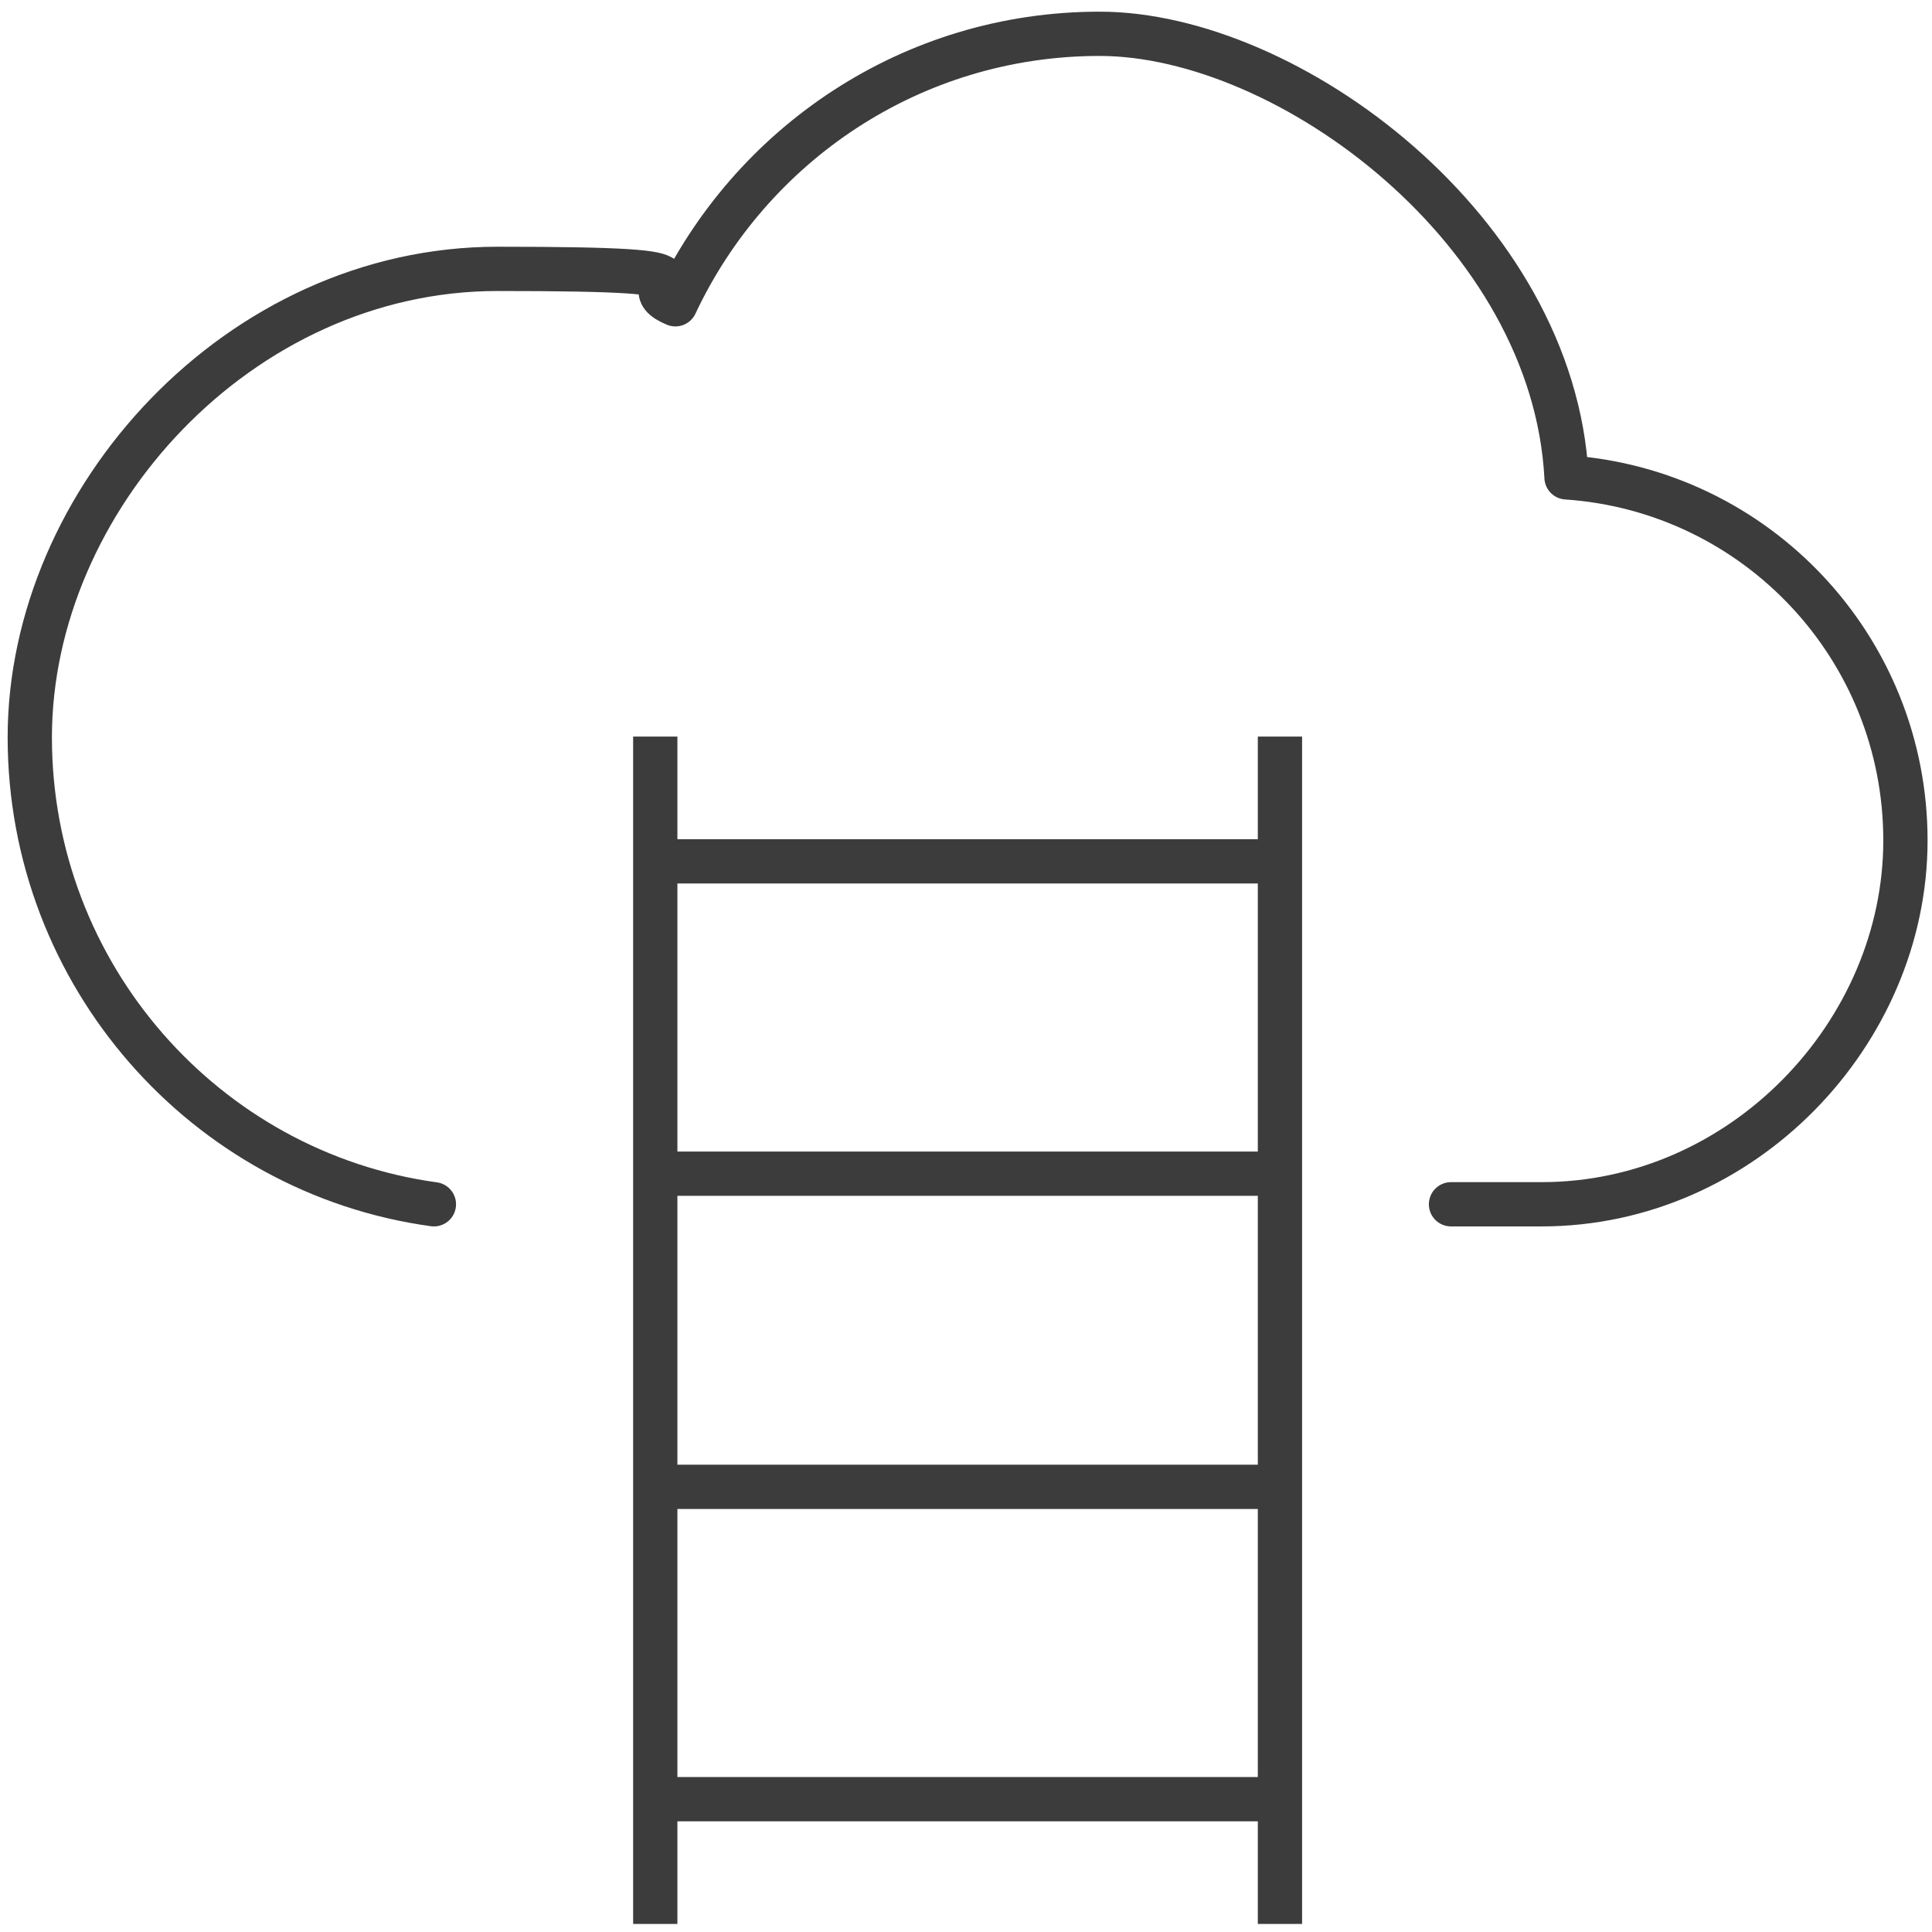 <?xml version="1.0" encoding="UTF-8"?>
<svg xmlns="http://www.w3.org/2000/svg" version="1.1" viewBox="0 0 240 240">
  <defs>
    <style>
      .cls-1 {
        stroke-linecap: round;
      }

      .cls-1, .cls-2, .cls-3 {
        fill: none;
        stroke: #3d3c3c;
        stroke-width: 5.5px;
      }

      .cls-1, .cls-3 {
        stroke-linejoin: round;
      }

      .cls-2 {
        stroke-miterlimit: 10;
      }

      .cls-4 {
        display: none;
      }
    </style>
  </defs>
  <g id="Layer_2" data-name="Layer 2" class="cls-4">
    <g>
      <polyline class="cls-3" points="123.4 219.4 227.3 115.5 115.6 3.8 4 115.5 107.8 219.3"/>
      <polyline class="cls-3" points="184.1 140.7 119.3 75.9 41.8 153.3"/>
      <polyline class="cls-3" points="158.8 183.9 117.4 142.5 84.4 175.5"/>
      <circle class="cls-3" cx="116" cy="226.3" r="10.1"/>
    </g>
  </g>
  <g id="Layer_3" data-name="Layer 3">
    <g id="cloud_strategy" data-name="cloud strategy">
      <g id="Download_Expand_Deployment_04" data-name="Download/Expand/Deployment 04">
        <path class="cls-1" d="M53.9,149.6c-28.4-3.9-50.2-28.5-50.2-58s26-58.2,58.1-58.2,15.3,1.6,22.1,4.4c9.3-19.8,29.3-33.6,52.7-33.6s56.4,24.4,58,55.1c23.6,1.6,42.1,21.2,42.1,45.1s-20.2,45.2-45.2,45.2-.7,0-1,0"/>
        <path class="cls-2" d="M81.4,239V91.5"/>
        <path class="cls-2" d="M159,239V91.5"/>
      </g>
      <line class="cls-2" x1="81.4" y1="107" x2="159" y2="107"/>
      <line class="cls-2" x1="81.4" y1="145.8" x2="159" y2="145.8"/>
      <line class="cls-2" x1="81.4" y1="184.7" x2="159" y2="184.7"/>
      <line class="cls-2" x1="81.4" y1="223.5" x2="159" y2="223.5"/>
    </g>
  </g>
</svg>
